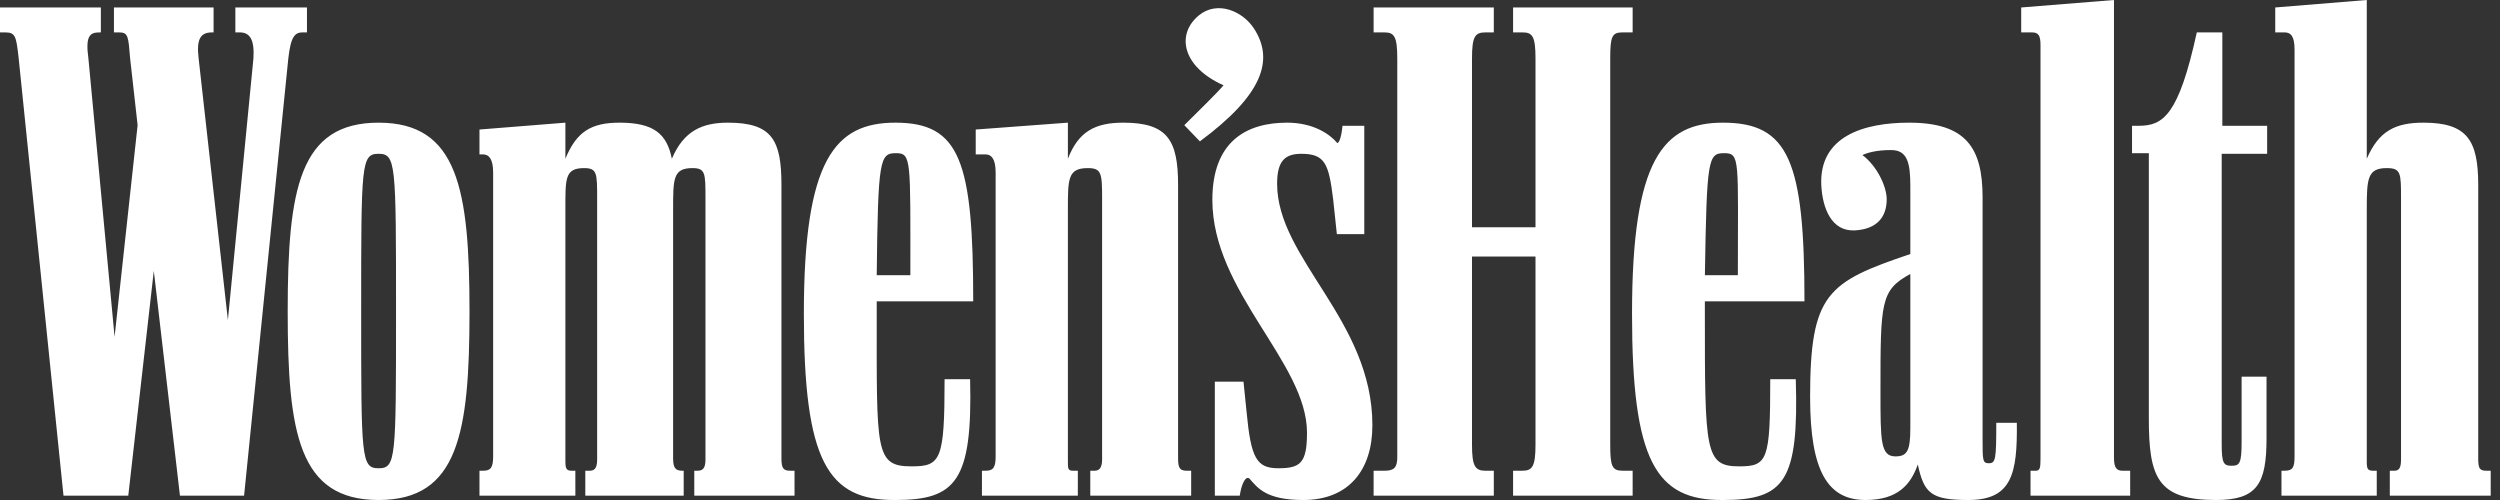 <?xml version="1.0" encoding="UTF-8"?>
<svg xmlns="http://www.w3.org/2000/svg" width="90" height="18" viewBox="0 0 90 18" fill="none">
  <rect x="0" y="0" width="90" height="18" fill="#333333" stroke="none"/>
  <path d="M8.787 17.843L10.379 2.107C10.468 1.3 10.625 1.166 10.894 1.166H11.051V0.269H8.473V1.166H8.63C8.989 1.166 9.168 1.412 9.123 2.107L8.204 11.522L7.151 2.107C7.061 1.367 7.24 1.166 7.644 1.166H7.689V0.269H4.102V1.166H4.282C4.618 1.166 4.618 1.3 4.685 2.107L4.954 4.506L4.125 12.127L3.183 2.107C3.071 1.3 3.228 1.166 3.587 1.166H3.631V0.269H0V1.166H0.179C0.56 1.166 0.583 1.3 0.673 2.107L2.286 17.843H4.618L5.537 9.751L6.478 17.843H8.787ZM24.232 7.532C24.232 6.434 24.232 6.052 24.927 6.052C25.397 6.052 25.397 6.232 25.397 7.151V16.543C25.397 16.879 25.285 16.946 25.106 16.946H24.994V17.843H28.603V16.946H28.446C28.2 16.946 28.132 16.857 28.132 16.498V6.658C28.132 5.044 27.796 4.416 26.204 4.416C25.285 4.416 24.613 4.707 24.187 5.716C24.008 4.819 23.537 4.416 22.304 4.416C21.295 4.416 20.757 4.73 20.354 5.716V4.416L17.261 4.663V5.559H17.395C17.597 5.559 17.753 5.716 17.753 6.209V16.43C17.753 16.834 17.664 16.946 17.395 16.946H17.261V17.843H20.713V16.946H20.578C20.399 16.946 20.354 16.879 20.354 16.61V7.532C20.354 6.434 20.331 6.052 21.026 6.052C21.497 6.052 21.497 6.232 21.497 7.151V16.543C21.497 16.879 21.385 16.946 21.228 16.946H21.071V17.843H24.613V16.946H24.568C24.322 16.946 24.232 16.857 24.232 16.498V7.532ZM49.45 17.843H53.777V16.947H53.485C53.104 16.947 52.992 16.789 52.992 16.005V9.235H55.278V16.005C55.278 16.789 55.166 16.946 54.807 16.946H54.471V17.843H58.775V16.946H58.417C58.035 16.946 57.968 16.789 57.968 16.005V2.107C57.968 1.3 58.035 1.166 58.417 1.166H58.775V0.269H54.471V1.166H54.807C55.166 1.166 55.278 1.3 55.278 2.107V8.181H52.992V2.107C52.992 1.3 53.104 1.166 53.485 1.166H53.777V0.269H49.45V1.166H49.831C50.19 1.166 50.302 1.3 50.302 2.107V16.453C50.302 16.834 50.19 16.947 49.831 16.947H49.45V17.843ZM82.133 17.843H85.563V16.947H85.451C85.227 16.947 85.204 16.879 85.204 16.61V7.532C85.204 6.434 85.227 6.052 85.921 6.052C86.437 6.052 86.437 6.232 86.437 7.151V16.543C86.437 16.879 86.347 16.946 86.191 16.946H86.033V17.843H89.665V16.946H89.508C89.261 16.946 89.216 16.857 89.216 16.498V6.658C89.216 5.044 88.813 4.416 87.244 4.416C86.213 4.416 85.63 4.73 85.204 5.716V0L81.909 0.269V1.166H82.245C82.469 1.166 82.604 1.3 82.604 1.793V16.43C82.604 16.834 82.536 16.946 82.245 16.946H82.133V17.843ZM13.629 18C16.498 18 16.902 15.601 16.902 11.208C16.902 6.792 16.476 4.416 13.629 4.416C10.782 4.416 10.357 6.792 10.357 11.208C10.356 15.601 10.76 18 13.629 18ZM35.35 17.843H38.802V16.947H38.645C38.444 16.947 38.444 16.879 38.444 16.61V7.532C38.444 6.434 38.444 6.052 39.161 6.052C39.654 6.052 39.676 6.232 39.676 7.151V16.543C39.676 16.879 39.542 16.946 39.407 16.946H39.25V17.843H42.882V16.946H42.725C42.478 16.946 42.411 16.857 42.411 16.498V6.658C42.411 5.044 42.03 4.416 40.438 4.416C39.43 4.416 38.825 4.73 38.444 5.716V4.416L35.126 4.663V5.559H35.485C35.687 5.559 35.843 5.716 35.843 6.209V16.43C35.843 16.834 35.754 16.946 35.485 16.946H35.35V17.843H35.35ZM67.159 18C68.347 18 68.795 17.417 69.041 16.722C69.266 17.753 69.512 18 70.857 18C72.426 18 72.628 17.058 72.606 15.22H71.866C71.866 16.543 71.843 16.677 71.597 16.677C71.373 16.677 71.373 16.565 71.373 15.825V7.106C71.373 5.335 70.79 4.416 68.728 4.416C67.091 4.416 65.477 4.909 65.567 6.68C65.612 7.487 65.926 8.339 66.778 8.294C67.562 8.249 67.921 7.823 67.921 7.173C67.921 6.725 67.584 5.985 67.047 5.581C67.248 5.492 67.562 5.402 68.078 5.402C68.661 5.402 68.772 5.85 68.772 6.702V9.145C65.791 10.154 65.164 10.558 65.164 14.301C65.164 16.991 65.814 18 67.159 18ZM62.026 18C64.244 18 64.76 17.327 64.648 13.651H63.729C63.729 16.565 63.639 16.789 62.608 16.789C61.375 16.789 61.375 16.251 61.375 11.253V10.849H64.961C64.961 5.806 64.401 4.416 62.025 4.416C59.873 4.416 58.753 5.739 58.753 11.298C58.753 16.588 59.605 18.022 62.026 18ZM32.234 18C34.409 18 35.014 17.327 34.924 13.651H34.005C34.005 16.565 33.871 16.789 32.817 16.789C31.495 16.789 31.562 16.251 31.562 11.253V10.849H35.036C35.036 5.806 34.566 4.416 32.234 4.416C30.06 4.416 28.939 5.739 28.939 11.298C28.939 16.588 29.791 18.022 32.234 18ZM73.099 17.843H76.686V16.947H76.417C76.192 16.947 76.103 16.834 76.103 16.476V0L72.763 0.269V1.166H73.144C73.368 1.166 73.458 1.255 73.458 1.614V16.52C73.458 16.857 73.435 16.947 73.278 16.947H73.099V17.843H73.099ZM46.917 18C48.554 18 49.406 16.924 49.406 15.31C49.406 11.522 45.976 9.325 45.976 6.613C45.976 5.783 46.267 5.537 46.85 5.537C47.702 5.537 47.836 5.895 47.993 7.173L48.127 8.428H49.114V4.528H48.33C48.284 5.021 48.173 5.201 48.127 5.133C47.881 4.842 47.298 4.416 46.334 4.416C44.9 4.416 43.645 5.066 43.645 7.195C43.645 10.513 47.052 13.046 47.052 15.579C47.052 16.677 46.805 16.857 46.021 16.857C45.236 16.857 45.035 16.498 44.878 14.839L44.766 13.741H43.734V17.843H44.631C44.698 17.395 44.855 17.103 44.989 17.238C45.281 17.574 45.594 18 46.917 18ZM77.358 15.064C77.358 17.193 77.672 18 79.779 18C81.258 18 81.595 17.417 81.595 15.781V13.561H80.698V15.893C80.698 16.677 80.631 16.767 80.34 16.767C80.048 16.767 79.981 16.677 79.981 15.982V5.537H81.617V4.528H80.004V1.166H79.085C78.434 4.147 77.874 4.528 77 4.528H76.753V5.514H77.358L77.358 15.064ZM13.629 16.857C13.002 16.857 13.002 16.498 13.002 11.208C13.002 5.895 13.002 5.537 13.629 5.537C14.257 5.537 14.257 5.895 14.257 11.208C14.257 16.52 14.257 16.857 13.629 16.857ZM43.196 5.089C45.437 3.43 45.886 2.174 45.146 1.031C44.742 0.404 43.823 0 43.151 0.56C42.344 1.233 42.546 2.399 44.048 3.071C43.779 3.385 43.151 3.99 42.635 4.506L43.196 5.089ZM68.235 16.43C67.697 16.43 67.697 15.87 67.697 14.1C67.697 10.872 67.697 10.446 68.772 9.863V15.399C68.772 16.229 68.661 16.43 68.235 16.43ZM31.562 9.908C31.607 5.716 31.674 5.514 32.257 5.514C32.817 5.514 32.773 5.739 32.773 9.908H31.562ZM61.376 9.908C61.443 5.716 61.488 5.514 62.071 5.514C62.653 5.514 62.563 5.739 62.563 9.908H61.376Z" fill="white"></path>
</svg>
